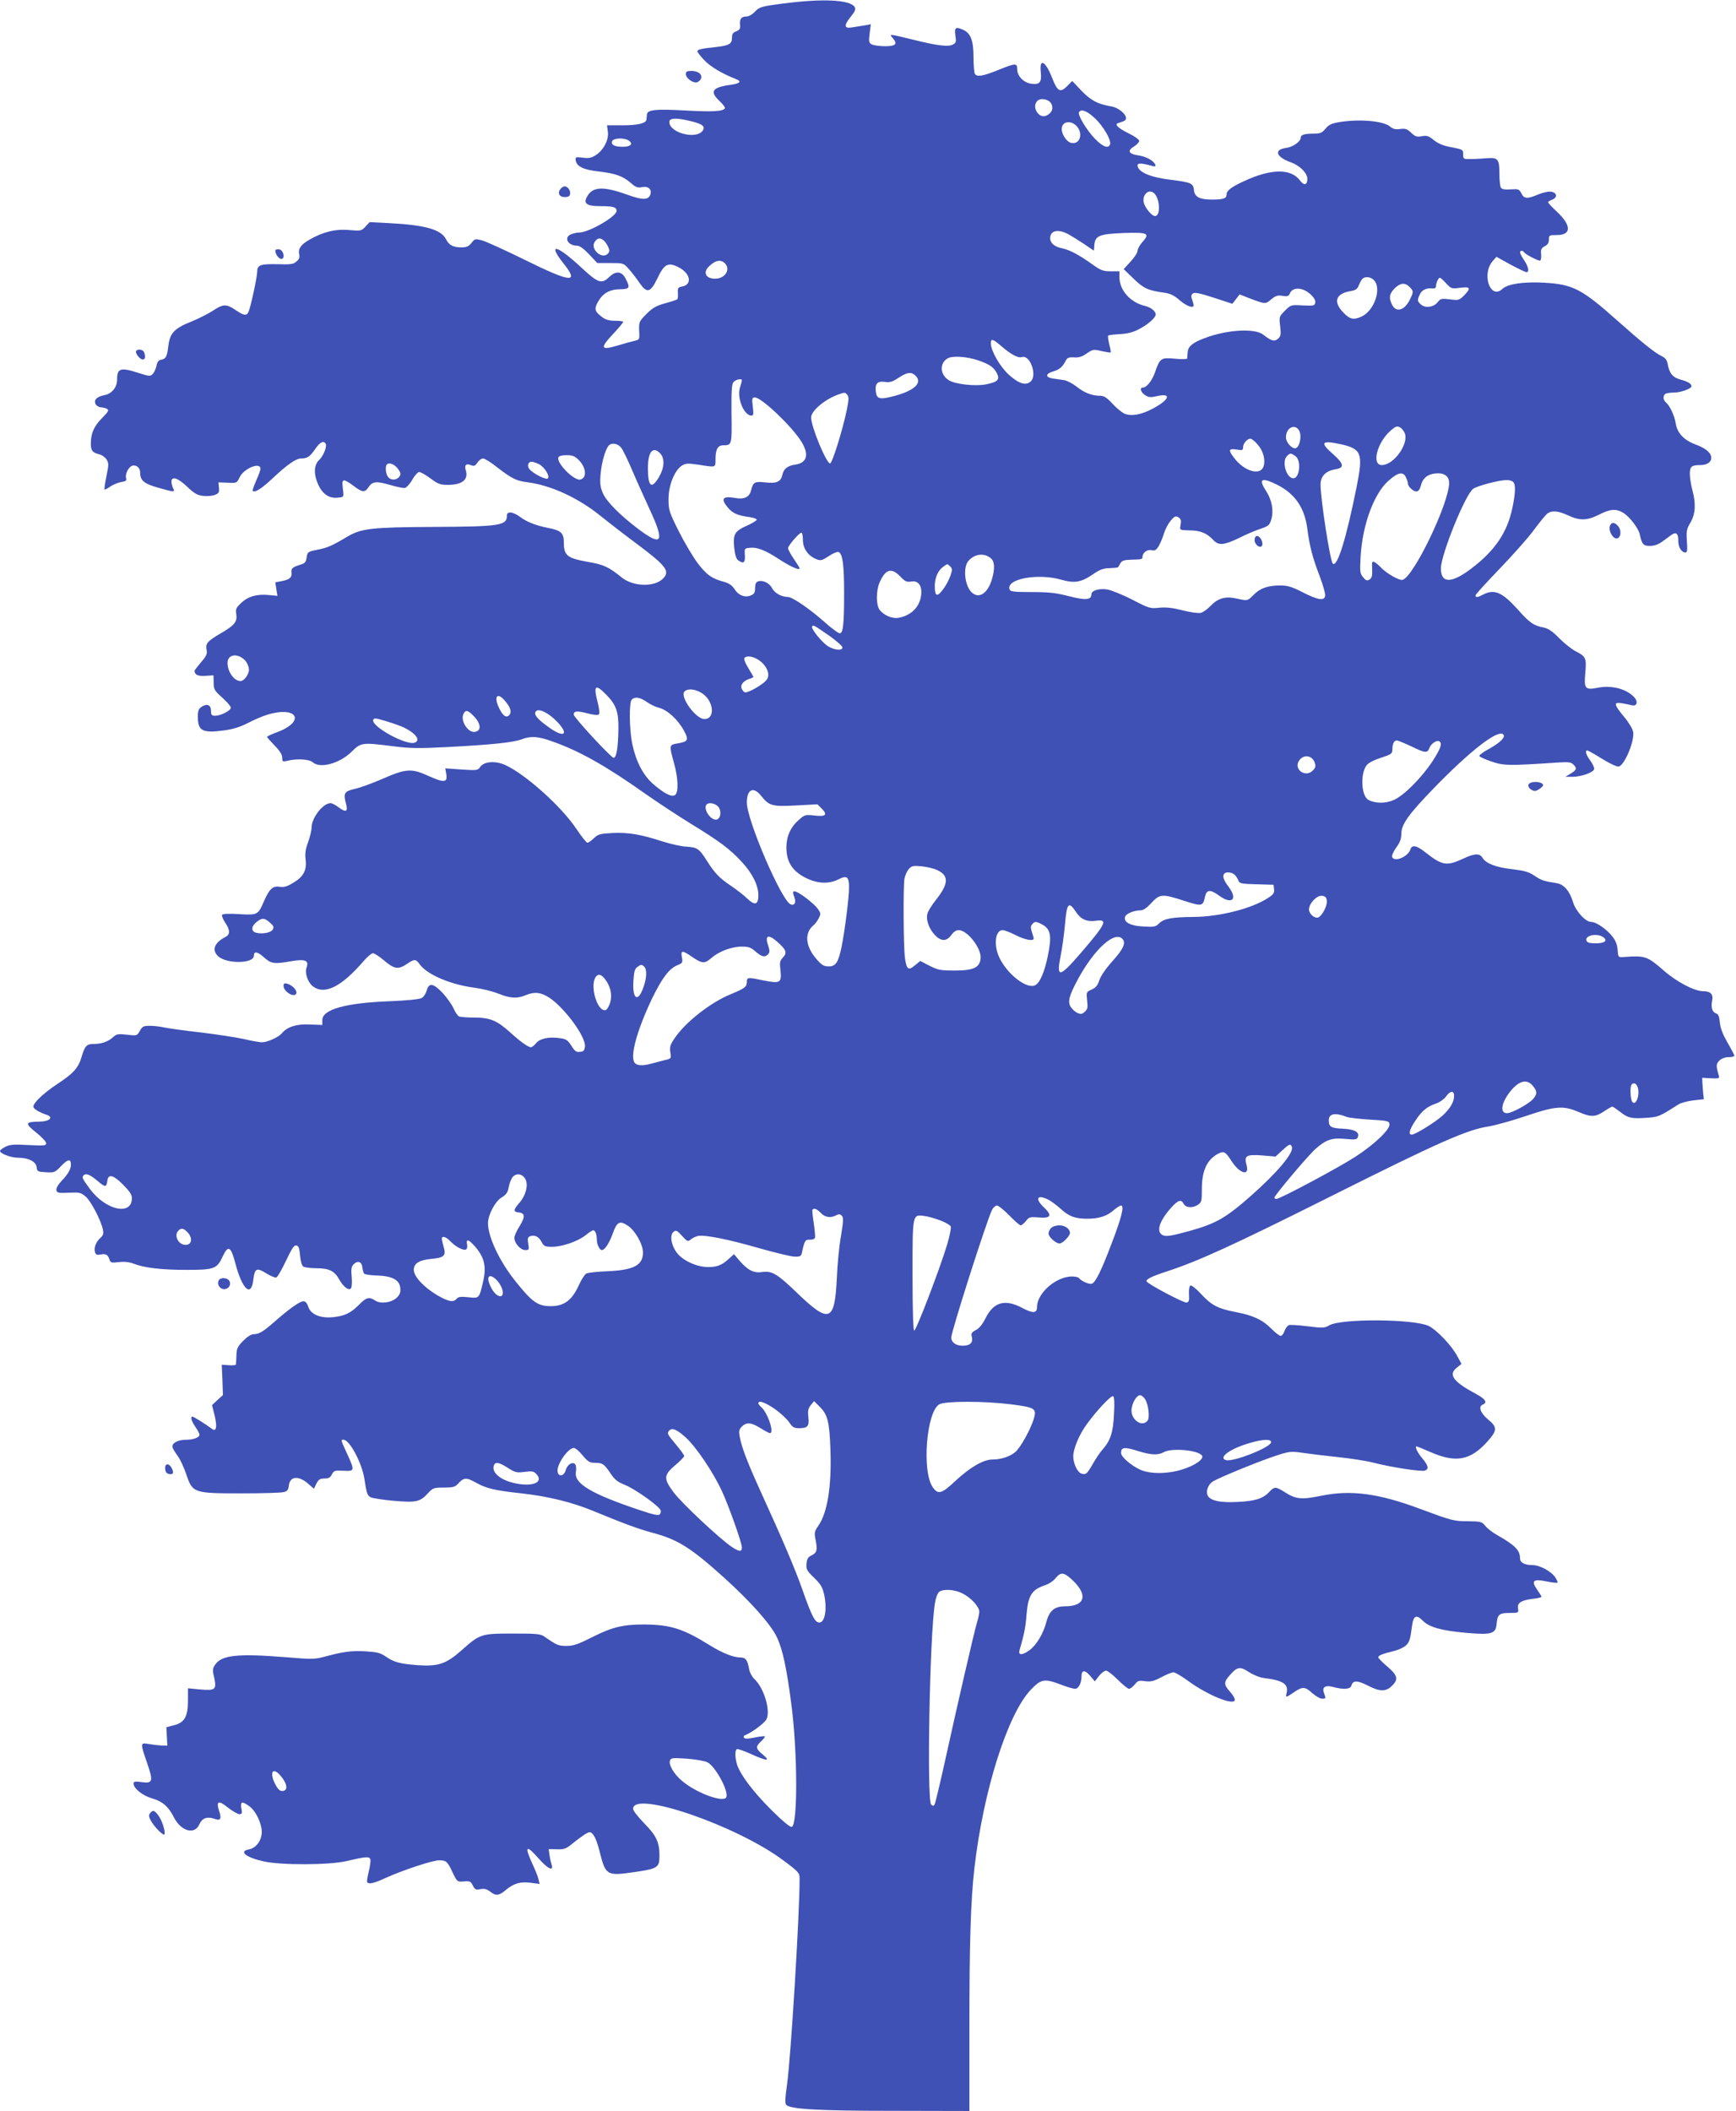 <?xml version="1.0" standalone="no"?>
<!DOCTYPE svg PUBLIC "-//W3C//DTD SVG 20010904//EN"
 "http://www.w3.org/TR/2001/REC-SVG-20010904/DTD/svg10.dtd">
<svg version="1.0" xmlns="http://www.w3.org/2000/svg"
 width="1053pt" height="1280pt" viewBox="0 0 1053 1280"
 preserveAspectRatio="xMidYMid meet">
<g transform="translate(0,1280) scale(0.1,-0.1)"
fill="#3f51b5" stroke="none">
<path d="M4752 12779 c-136 -18 -145 -21 -172 -49 -17 -18 -38 -30 -53 -30
-31 0 -42 -16 -38 -52 2 -22 -3 -30 -23 -38 -20 -7 -26 -16 -26 -39 0 -37 -17
-47 -95 -56 -88 -9 -115 -15 -115 -26 0 -5 18 -29 41 -53 36 -39 109 -83 192
-115 39 -15 26 -28 -36 -36 -108 -15 -124 -41 -61 -99 20 -19 34 -38 31 -43
-12 -19 -78 -22 -240 -13 -181 10 -231 5 -233 -25 -1 -11 -2 -25 -3 -31 -3
-22 -54 -34 -146 -34 l-93 0 5 -39 c7 -49 -27 -113 -75 -143 -26 -16 -43 -19
-78 -14 -42 5 -45 4 -42 -16 5 -37 47 -58 141 -68 102 -12 145 -28 194 -70 28
-25 40 -30 67 -25 38 8 61 -13 51 -44 -11 -35 -48 -35 -139 -2 -147 53 -211
50 -245 -11 -24 -42 -3 -58 79 -58 80 0 100 -6 100 -29 -1 -34 -166 -130 -227
-131 -12 0 -33 -4 -47 -10 -49 -18 -23 -70 35 -70 15 0 41 -19 72 -52 l50 -53
79 0 c78 0 80 0 111 -35 18 -20 47 -57 65 -84 46 -67 67 -62 110 27 41 86 63
98 125 68 74 -36 89 -105 26 -118 -26 -5 -29 -9 -27 -39 1 -18 0 -36 -4 -39
-3 -3 -36 -14 -73 -24 -55 -15 -77 -28 -114 -65 -44 -45 -46 -48 -44 -101 3
-52 2 -55 -25 -61 -15 -3 -62 -16 -105 -29 -104 -31 -110 -17 -28 70 34 36 61
69 61 73 0 4 -22 7 -49 7 -34 0 -58 6 -77 21 -46 34 -51 49 -29 90 29 54 70
79 135 80 60 1 64 8 34 66 -23 44 -59 47 -99 8 -46 -44 -67 -37 -167 56 -151
141 -212 155 -108 24 95 -119 43 -114 -236 24 -118 58 -234 111 -259 118 -42
11 -45 11 -65 -15 -17 -21 -30 -27 -61 -27 -51 0 -75 13 -94 50 -30 59 -129
86 -346 97 l-117 6 -25 -27 c-24 -26 -28 -27 -99 -21 -82 8 -162 -12 -242 -59
-52 -30 -69 -55 -61 -89 4 -16 0 -29 -16 -42 -18 -17 -34 -20 -117 -17 -104 2
-122 -5 -122 -47 0 -28 -37 -202 -51 -238 -11 -30 -27 -29 -80 7 -56 38 -76
37 -136 -3 -27 -18 -86 -48 -130 -66 -106 -42 -133 -71 -142 -150 -8 -65 -14
-77 -46 -83 -13 -2 -22 -14 -26 -37 -4 -18 -14 -40 -23 -49 -14 -15 -22 -14
-84 6 -112 36 -132 30 -132 -42 0 -45 -33 -84 -76 -92 -47 -9 -67 -29 -54 -55
6 -10 21 -19 33 -19 12 0 29 -5 37 -10 12 -7 7 -17 -30 -54 -49 -49 -68 -91
-69 -152 -1 -45 9 -59 52 -69 16 -4 35 -18 43 -31 14 -21 14 -31 0 -100 -9
-42 -14 -79 -12 -82 3 -2 19 6 35 18 17 11 47 24 66 27 28 4 34 9 30 23 -8 24
14 68 37 76 24 7 48 -12 48 -40 0 -49 22 -68 105 -92 101 -29 109 -30 95 -5
-5 11 -10 29 -10 40 0 36 38 24 95 -30 44 -42 63 -52 97 -56 24 -3 56 0 71 6
24 9 28 16 25 43 l-3 33 56 -2 c54 -3 56 -2 72 32 26 55 127 96 127 52 0 -8
-12 -40 -26 -71 -14 -32 -24 -60 -21 -63 13 -12 54 14 121 77 86 81 141 120
172 120 38 0 53 10 85 56 29 43 51 54 64 34 10 -17 -13 -75 -40 -100 -31 -29
-33 -86 -6 -146 26 -58 65 -86 115 -82 39 3 41 4 38 33 -7 61 -7 68 4 72 6 2
31 -12 57 -32 54 -41 69 -43 91 -11 23 37 49 40 130 16 40 -12 81 -20 91 -19
10 2 31 24 45 49 14 25 33 46 41 48 8 1 39 -16 69 -38 47 -35 60 -40 106 -40
88 0 127 32 109 89 -9 31 2 42 30 31 21 -8 27 -6 41 15 9 14 24 25 34 25 10 0
49 -24 86 -54 87 -67 116 -82 182 -90 142 -18 306 -93 442 -202 52 -42 154
-121 227 -175 175 -131 199 -163 154 -208 -52 -52 -180 -48 -248 6 -83 67
-111 80 -213 97 -120 22 -140 38 -140 117 0 57 -17 73 -96 88 -72 14 -130 37
-167 65 -44 33 -82 38 -82 11 0 -62 -39 -68 -445 -70 -375 -2 -439 -9 -523
-59 -94 -56 -120 -67 -180 -79 -60 -12 -62 -14 -67 -47 -4 -28 -11 -36 -35
-43 -51 -16 -60 -23 -57 -49 4 -30 -12 -43 -61 -52 l-37 -7 6 -41 7 -41 -53 5
c-71 7 -125 -8 -167 -48 -31 -29 -35 -38 -30 -68 7 -46 -10 -67 -92 -115 -84
-49 -95 -63 -88 -101 5 -24 0 -37 -33 -75 -22 -26 -40 -49 -40 -53 1 -24 21
-33 66 -30 l49 3 1 -44 c0 -41 5 -49 52 -91 29 -26 52 -53 52 -61 0 -18 -61
-49 -95 -49 -21 0 -25 5 -25 29 0 36 -24 47 -56 26 -19 -12 -24 -24 -24 -61 0
-86 28 -101 158 -83 54 7 97 20 146 45 38 20 92 43 120 51 181 54 231 -42 56
-107 -33 -12 -60 -25 -60 -28 0 -4 21 -27 46 -53 32 -32 46 -56 46 -74 0 -24
3 -25 32 -18 55 14 132 10 153 -9 44 -40 163 -8 236 64 57 56 62 57 252 33
100 -13 155 -14 325 -5 272 14 404 28 454 47 55 21 99 19 187 -13 167 -59 326
-149 573 -324 72 -50 193 -130 270 -177 170 -104 236 -153 306 -230 64 -69
100 -142 100 -201 0 -59 -21 -65 -68 -20 -20 20 -64 53 -97 76 -71 47 -100 78
-147 152 -46 73 -58 82 -122 86 -31 1 -97 16 -148 32 -133 43 -204 55 -301 51
-77 -4 -88 -7 -114 -31 -16 -16 -34 -28 -40 -28 -6 0 -36 38 -67 84 -90 136
-312 334 -433 388 -59 26 -127 21 -150 -12 -15 -22 -20 -22 -114 -16 l-98 7 6
-35 c8 -52 -12 -54 -108 -11 -103 47 -136 45 -280 -18 -59 -26 -133 -53 -165
-60 -66 -15 -73 -27 -55 -91 13 -48 -1 -54 -44 -22 -18 14 -41 26 -50 26 -46
0 -115 -89 -115 -148 0 -17 -10 -57 -21 -88 -16 -43 -20 -69 -15 -108 7 -65
-14 -104 -79 -141 -34 -21 -54 -26 -79 -22 -41 7 -63 -14 -95 -88 -36 -83 -38
-84 -150 -78 -59 4 -101 2 -104 -4 -3 -5 5 -26 18 -46 31 -45 32 -73 3 -88
-68 -35 -85 -80 -45 -117 51 -48 217 -46 217 3 0 29 22 25 60 -9 45 -40 61
-43 169 -24 81 14 106 4 91 -37 -13 -33 6 -90 37 -115 71 -55 173 -5 309 153
22 26 48 47 56 47 9 0 40 -20 69 -45 61 -52 85 -55 137 -20 47 32 54 31 80 -5
46 -61 188 -121 330 -139 45 -6 111 -22 145 -36 73 -29 113 -31 164 -10 55 23
94 19 147 -16 92 -62 220 -236 214 -294 -2 -24 -8 -31 -30 -33 -22 -3 -32 4
-52 37 -22 34 -32 41 -70 46 -65 10 -122 -2 -145 -31 -10 -13 -24 -24 -31 -24
-16 0 -64 34 -129 93 -75 68 -119 87 -213 87 -42 0 -83 3 -92 6 -9 3 -25 26
-35 50 -11 24 -41 66 -67 94 -56 59 -83 63 -96 13 -5 -18 -18 -38 -31 -45 -13
-7 -91 -15 -193 -19 -268 -10 -409 -50 -409 -114 l0 -30 -76 3 c-80 4 -137
-14 -170 -54 -19 -23 -87 -54 -121 -54 -14 0 -64 9 -110 20 -46 10 -164 28
-262 40 -99 11 -198 25 -220 30 -23 5 -61 10 -86 10 -40 0 -47 -4 -62 -31 -17
-30 -18 -30 -78 -23 -53 6 -64 4 -83 -14 -29 -27 -70 -42 -116 -42 -46 0 -56
-11 -76 -78 -20 -68 -49 -100 -149 -166 -87 -58 -150 -119 -143 -139 4 -13 36
-32 81 -47 42 -15 17 -40 -43 -41 -89 -1 -92 -10 -23 -65 34 -27 62 -57 62
-66 0 -15 -11 -16 -108 -11 -89 5 -113 3 -140 -11 -18 -9 -32 -20 -32 -25 0
-16 67 -41 109 -41 64 0 109 -23 113 -57 3 -26 6 -28 57 -31 51 -3 55 -1 92
38 40 42 59 45 59 9 0 -29 -17 -58 -57 -100 -21 -22 -33 -44 -31 -55 3 -17 12
-19 74 -16 65 3 74 1 103 -23 32 -27 94 -145 105 -201 5 -23 2 -35 -15 -50
-27 -24 -41 -61 -33 -86 5 -16 12 -19 33 -15 32 7 46 -1 55 -30 6 -20 12 -21
56 -16 34 4 63 1 92 -10 65 -25 168 -37 321 -37 165 0 183 6 217 80 33 71 50
64 76 -35 43 -166 99 -216 111 -101 8 66 21 71 78 35 26 -16 54 -28 61 -25 8
3 34 49 59 102 35 74 49 95 62 92 14 -2 19 -16 23 -61 3 -36 11 -62 20 -67 8
-5 43 -10 78 -10 78 0 111 -16 140 -69 27 -47 60 -70 72 -51 4 7 6 38 3 69 -4
46 -2 61 12 75 25 25 49 16 53 -19 2 -17 7 -34 11 -38 5 -5 40 -10 78 -11 92
-3 137 -27 141 -77 2 -26 -3 -40 -22 -58 -32 -30 -97 -39 -130 -17 -37 24 -54
20 -97 -24 -51 -51 -85 -68 -153 -76 -80 -10 -141 15 -156 62 -7 22 -18 34
-29 34 -22 0 -83 -43 -171 -120 -74 -65 -99 -80 -132 -80 -15 0 -39 -16 -63
-40 -34 -35 -40 -47 -41 -88 -1 -26 -2 -51 -3 -55 0 -5 -20 -7 -44 -5 l-42 3
4 -92 3 -92 -33 -30 -33 -31 16 -64 c16 -67 10 -99 -15 -81 -40 30 -112 75
-119 75 -15 0 -8 -25 17 -62 14 -20 25 -42 25 -47 0 -17 -36 -31 -82 -31 -52
0 -90 -23 -81 -48 3 -9 18 -33 32 -52 14 -19 37 -69 51 -110 38 -113 44 -115
335 -115 127 0 242 3 257 8 21 5 27 14 30 39 6 58 60 63 120 9 l32 -28 15 31
c13 25 22 31 49 31 25 0 36 6 45 25 12 23 18 25 70 22 69 -3 70 -1 22 104 -40
88 -39 84 -21 84 36 0 111 -140 126 -236 14 -91 18 -102 39 -113 9 -5 71 -15
137 -21 138 -12 162 -7 210 46 30 32 35 34 96 34 53 0 68 4 84 21 37 41 51 42
107 11 66 -37 114 -49 280 -67 162 -18 308 -54 436 -107 187 -77 273 -109 359
-132 154 -41 233 -91 436 -274 160 -145 282 -282 318 -359 35 -73 60 -189 88
-408 38 -286 39 -728 3 -742 -10 -4 -52 31 -125 103 -109 109 -185 209 -207
273 -13 41 -14 88 -2 95 5 3 43 -10 85 -29 97 -44 123 -46 73 -4 -44 36 -45
48 -12 79 14 13 25 27 25 31 0 3 -27 1 -60 -6 -43 -9 -62 -9 -67 -2 -4 6 -2
12 3 14 42 16 122 75 133 98 26 53 -15 190 -73 244 -14 13 -29 40 -32 60 -10
56 -22 71 -53 71 -43 0 -108 26 -186 74 -164 102 -240 125 -400 126 -125 0
-192 -16 -309 -75 -89 -45 -117 -55 -160 -55 -50 0 -60 5 -132 55 -25 18 -44
20 -194 20 -192 0 -199 -2 -313 -104 -91 -80 -139 -96 -261 -88 -109 8 -147
18 -197 53 -32 22 -53 27 -121 31 -84 5 -132 -1 -248 -32 -60 -16 -78 -17
-230 -4 -298 24 -397 14 -436 -46 -15 -23 -16 -33 -5 -77 16 -73 7 -80 -85
-72 l-74 7 0 -74 c0 -98 -21 -134 -85 -150 l-46 -12 3 -56 3 -56 -35 1 c-19 1
-54 5 -77 9 -53 9 -53 9 -12 -112 40 -114 36 -128 -31 -119 -42 6 -50 4 -50
-9 0 -29 55 -73 111 -89 65 -19 101 -50 134 -116 43 -84 126 -107 154 -42 17
38 47 49 91 34 37 -14 45 -2 30 44 -21 63 -6 71 51 25 29 -23 60 -41 71 -41
16 0 18 5 12 35 -7 42 4 45 48 13 43 -30 82 -119 75 -170 -6 -47 -37 -84 -78
-92 -63 -12 -17 -49 92 -73 106 -23 397 -22 499 2 120 28 139 29 146 12 3 -9
-1 -42 -9 -74 -8 -32 -13 -61 -10 -65 8 -15 41 -8 114 26 104 47 283 106 322
106 44 0 51 -7 82 -73 28 -58 28 -58 69 -55 36 3 42 0 54 -25 12 -24 18 -27
45 -22 24 5 39 1 59 -14 35 -28 54 -26 92 6 51 43 91 55 153 47 l56 -7 -7 29
c-4 16 -20 58 -37 93 -50 109 -38 119 39 31 55 -62 90 -79 78 -37 -4 12 -10
38 -13 59 l-5 36 49 -1 c41 -2 56 3 87 28 66 53 99 75 112 75 22 0 42 -40 62
-121 36 -141 42 -145 212 -120 139 20 150 27 150 99 0 81 -19 122 -92 196 -37
38 -68 77 -68 88 0 115 629 -101 912 -313 95 -71 98 -75 98 -113 0 -216 -53
-1080 -76 -1244 -12 -83 -13 -117 -5 -125 26 -26 191 -36 649 -36 l462 -1 0
518 c0 503 8 757 30 952 54 471 202 940 345 1087 61 63 81 66 181 28 36 -14
75 -25 85 -25 21 0 39 35 39 75 0 40 21 41 52 4 l29 -34 25 33 c14 17 33 32
43 32 9 0 41 -25 71 -55 30 -30 61 -55 68 -55 8 0 23 12 35 26 18 23 25 26 63
20 35 -4 52 0 98 24 31 17 64 30 74 30 9 0 49 -23 87 -51 119 -88 285 -155
285 -115 0 8 -13 31 -30 49 -38 43 -38 58 1 101 43 50 62 53 115 17 27 -17 65
-33 93 -36 114 -14 148 -37 135 -91 -7 -29 -5 -29 46 6 50 34 66 34 108 -5 22
-19 49 -35 61 -35 24 0 24 0 12 34 -14 36 7 50 56 37 62 -17 104 -14 110 8 9
33 35 33 97 2 74 -39 111 -40 148 -4 42 40 36 64 -27 118 -30 25 -55 51 -55
56 0 11 27 22 95 38 28 7 60 22 72 33 22 21 27 35 38 121 8 61 27 69 65 30 39
-40 116 -61 267 -74 151 -13 176 -6 181 56 5 56 16 65 79 65 53 0 55 1 51 25
-7 35 17 51 85 60 31 3 57 9 57 13 0 3 -12 23 -27 44 -37 54 -23 66 58 49 34
-7 63 -10 66 -7 2 2 -3 16 -13 31 -24 37 -94 75 -138 75 -47 0 -76 15 -76 40
0 50 -29 80 -142 144 -25 14 -56 38 -68 53 -21 26 -27 28 -103 29 -89 0 -99 3
-296 76 -249 93 -418 115 -594 79 -122 -25 -156 -22 -222 20 -56 36 -65 36
-96 3 -38 -41 -86 -56 -194 -61 -106 -6 -169 9 -181 42 -10 25 5 64 31 81 35
23 275 121 380 156 86 28 94 29 165 19 41 -6 138 -18 215 -26 77 -8 174 -23
216 -34 103 -27 292 -56 312 -48 26 10 21 31 -18 77 -29 35 -45 70 -32 70 2 0
41 -16 87 -36 150 -65 238 -49 338 61 65 71 66 91 7 139 -46 39 -60 78 -30 90
28 11 15 33 -37 61 -144 77 -175 119 -122 162 l29 23 -24 44 c-34 66 -125 161
-175 186 -90 43 -529 46 -603 4 -28 -17 -40 -17 -130 -6 -55 7 -107 10 -116 7
-8 -4 -20 -20 -26 -36 -5 -16 -16 -29 -23 -29 -8 0 -33 20 -57 44 -52 53 -112
81 -214 100 -109 21 -146 40 -209 107 -33 36 -61 58 -68 54 -6 -4 -10 -26 -8
-53 2 -38 0 -47 -15 -50 -17 -3 -231 110 -242 128 -7 12 33 32 120 60 192 62
408 161 1005 460 649 325 821 401 950 420 41 7 143 35 225 63 180 61 228 65
324 23 73 -31 99 -30 156 9 21 14 41 25 45 25 4 0 24 -14 45 -30 49 -39 70
-44 160 -38 74 5 80 7 195 81 16 10 57 21 92 25 l63 7 -4 35 c-2 19 -4 49 -5
65 l-1 30 53 -3 c47 -2 53 -1 48 15 -18 61 -17 72 3 92 13 13 34 21 56 21 19
0 35 4 35 9 0 4 -19 41 -42 80 -28 49 -43 87 -46 121 -3 36 -9 51 -23 55 -23
8 -32 37 -24 76 9 40 -9 59 -55 59 -52 0 -161 57 -238 125 -101 88 -113 92
-247 82 -29 -2 -30 0 -33 43 -2 29 -12 57 -29 78 -34 46 -101 92 -131 92 -35
0 -94 65 -111 121 -20 67 -55 107 -99 114 -81 13 -92 17 -134 45 -36 24 -62
31 -137 40 -98 11 -157 34 -179 69 -16 28 -48 27 -114 -4 -103 -48 -129 -44
-231 36 -54 43 -82 49 -92 19 -14 -45 -98 -80 -111 -46 -3 8 8 33 25 57 23 31
31 53 31 83 0 58 43 118 203 283 214 220 380 349 414 321 19 -15 -15 -50 -89
-91 -32 -17 -57 -36 -55 -41 2 -5 34 -20 73 -33 73 -26 109 -26 395 -7 72 5
88 3 102 -11 24 -23 21 -33 -15 -55 l-33 -20 41 0 c58 0 134 28 134 49 0 9
-11 32 -25 51 -25 34 -32 60 -17 60 4 0 45 -23 90 -51 45 -28 90 -49 100 -47
36 7 98 156 88 211 -3 18 -28 59 -56 92 -61 74 -64 90 -12 81 20 -3 47 -9 59
-12 31 -9 41 20 17 47 -47 52 -137 76 -223 59 -77 -15 -84 -6 -75 92 8 89 3
98 -60 130 -23 12 -67 47 -98 78 -41 42 -66 59 -94 65 -60 11 -86 28 -158 110
-95 105 -142 125 -210 90 -33 -18 -46 -19 -46 -5 0 6 64 76 143 158 78 81 171
185 206 232 35 47 72 93 83 103 28 24 67 21 130 -8 70 -33 115 -32 188 5 69
35 103 37 147 10 38 -23 91 -93 99 -129 13 -61 22 -71 62 -71 26 0 51 9 73 25
19 13 44 32 56 41 30 21 43 11 43 -36 0 -39 20 -70 44 -70 10 0 12 17 8 69 -4
61 -2 73 22 113 30 52 34 113 11 198 -8 30 -15 74 -15 96 0 45 10 54 61 54 43
0 69 17 69 44 0 30 -33 58 -95 81 -69 25 -111 69 -120 125 -8 50 -36 110 -59
129 -21 17 -20 47 0 55 9 3 31 6 50 6 39 0 104 24 104 38 0 16 -23 29 -68 41
-46 13 -66 37 -76 92 -5 27 -14 39 -39 51 -40 19 -118 82 -270 217 -212 189
-267 217 -440 227 -124 7 -221 -7 -253 -37 -74 -69 -129 87 -60 168 l23 26 85
-47 c47 -25 90 -46 97 -46 19 0 12 33 -14 72 -14 20 -25 42 -25 47 0 14 17 14
25 1 8 -12 80 -50 95 -50 6 0 10 15 8 37 -3 31 1 39 22 50 18 9 25 21 25 40 0
27 2 28 49 28 88 0 89 58 0 141 -30 28 -54 54 -54 58 0 3 12 11 26 16 34 13
28 44 -10 48 -15 2 -50 -6 -76 -17 -65 -28 -86 -27 -102 7 -13 25 -17 27 -65
24 -34 -3 -54 1 -59 10 -5 7 -9 45 -9 85 0 87 -9 99 -73 94 -26 -2 -69 -5 -97
-5 -49 -1 -50 0 -50 28 0 29 -2 30 -69 43 -50 9 -80 21 -108 43 -32 26 -43 30
-74 24 -30 -5 -40 -2 -64 21 -24 23 -35 27 -67 23 -28 -4 -43 0 -59 13 -39 36
-185 49 -309 29 -48 -8 -65 -16 -85 -40 -21 -26 -32 -30 -72 -30 -54 0 -78 -7
-78 -24 0 -24 -48 -58 -90 -63 -75 -10 -60 -55 30 -87 55 -20 100 -65 100
-101 0 -36 -20 -42 -43 -11 -55 76 -177 75 -345 -4 -77 -36 -102 -56 -102 -80
0 -23 -20 -30 -88 -30 -76 0 -106 16 -110 58 -4 41 -18 47 -141 62 -125 15
-201 48 -201 88 0 15 28 13 89 -4 17 -5 22 -3 19 6 -8 25 -54 51 -104 58 -59
9 -68 29 -24 55 16 10 30 25 30 33 0 8 -29 29 -65 46 -63 31 -87 55 -62 62 40
12 47 17 47 31 0 25 -49 64 -89 70 -81 13 -126 37 -182 96 l-55 58 -32 -32
c-41 -41 -58 -31 -89 48 -40 104 -79 127 -70 41 7 -67 -6 -81 -61 -73 -45 8
-82 47 -82 88 0 38 -10 37 -117 -6 -92 -37 -127 -43 -140 -22 -4 6 -8 53 -8
102 0 99 -17 144 -62 164 -46 21 -55 15 -48 -33 6 -39 4 -46 -15 -56 -29 -15
-95 -7 -247 31 -139 34 -141 34 -120 11 34 -38 22 -52 -44 -52 -33 0 -69 5
-81 11 -18 10 -19 17 -13 66 l7 56 -39 -7 c-21 -3 -55 -9 -75 -12 -49 -8 -51
11 -6 67 25 31 30 44 22 57 -28 44 -195 52 -432 21z m1625 -608 c14 -29 4 -55
-28 -71 -46 -25 -94 51 -57 88 21 21 71 10 85 -17z m263 -87 c52 -48 103 -136
93 -160 -10 -27 -44 -14 -91 34 -51 53 -107 146 -97 162 13 21 48 8 95 -36z
m-2444 -20 c68 -17 85 -33 64 -59 -43 -52 -200 -9 -200 55 0 26 44 27 136 4z
m2334 -28 c43 -46 20 -116 -34 -102 -26 6 -56 51 -56 84 0 45 53 56 90 18z
m-2715 -89 c27 -20 10 -37 -38 -37 -50 0 -72 12 -64 34 8 20 75 22 102 3z
m3181 -315 c39 -26 47 -142 10 -142 -18 0 -53 40 -66 74 -17 46 21 92 56 68z
m-518 -251 c20 -11 64 -38 97 -60 l60 -41 3 35 c5 56 31 66 174 72 150 5 164
-1 120 -52 -18 -19 -32 -45 -32 -56 0 -11 -19 -40 -42 -65 l-42 -46 60 -58
c62 -60 87 -71 187 -85 35 -5 59 -16 93 -46 42 -36 84 -51 84 -30 0 5 -4 21
-9 35 -7 18 -6 28 4 36 11 9 40 3 127 -25 l113 -37 22 28 22 29 48 -19 c109
-42 109 -41 144 -11 27 22 39 26 69 21 30 -5 37 -2 45 17 17 37 75 35 120 -4
24 -21 35 -39 33 -53 -3 -20 -8 -21 -76 -18 -71 4 -72 4 -108 -32 -35 -35 -36
-37 -29 -94 6 -50 4 -60 -13 -76 -22 -19 -40 -14 -90 25 -51 40 -221 30 -354
-21 -74 -27 -102 -51 -104 -86 -1 -16 -3 -33 -3 -38 -1 -4 -34 -5 -75 -1 -85
8 -90 4 -121 -85 -17 -48 -50 -90 -72 -90 -22 0 -14 -29 13 -46 21 -14 33 -15
72 -6 91 21 76 -22 -26 -76 -68 -36 -127 -47 -167 -32 -17 6 -51 34 -76 61
-34 37 -52 49 -75 49 -49 0 -97 18 -143 55 -24 19 -58 37 -77 40 -19 3 -50 7
-69 10 -46 8 -44 29 4 43 39 12 56 27 76 66 9 17 19 21 50 19 29 -2 49 4 77
24 37 25 41 26 90 14 28 -6 53 -10 55 -8 2 3 -2 25 -9 50 -6 26 -9 49 -6 52 3
3 34 7 69 9 45 2 79 10 114 28 58 30 105 71 105 91 0 20 -30 44 -65 52 -89 21
-155 95 -155 176 l0 34 -53 0 c-46 0 -60 5 -117 46 -77 55 -132 84 -180 94
-44 9 -70 32 -70 60 0 47 46 58 108 26z m-2792 -72 c12 -24 13 -34 3 -45 -16
-20 -46 -17 -69 6 -24 24 -26 53 -4 74 20 21 48 7 70 -35z m706 -101 c44 -36
10 -98 -55 -98 -57 0 -76 40 -34 77 36 34 65 40 89 21z m3943 -108 c47 -52 0
-185 -77 -220 -48 -21 -69 -17 -108 23 -66 67 -49 117 43 132 29 5 40 12 48
33 6 14 15 32 21 39 16 19 52 16 73 -7z m522 -45 c63 8 67 -2 23 -47 -29 -29
-34 -30 -86 -23 -51 6 -56 5 -75 -19 -24 -30 -78 -36 -103 -10 -19 18 -20 25
-4 58 12 28 40 41 76 37 15 -2 22 3 22 14 0 9 5 26 11 37 11 20 12 20 47 -16
34 -37 36 -38 89 -31z m-307 5 c25 -25 25 -31 0 -80 -33 -65 -85 -77 -108 -24
-19 40 -14 63 17 95 34 34 63 37 91 9z m-2475 -360 c58 -50 101 -73 124 -65
49 15 94 -111 53 -148 -30 -27 -72 -14 -133 41 -53 48 -109 145 -109 190 0 31
12 28 65 -18z m-139 -86 c64 -22 92 -41 110 -76 20 -39 7 -54 -62 -68 -67 -14
-192 0 -230 25 -54 35 -56 105 -4 133 30 16 117 10 186 -14z m-384 -91 c46
-42 -2 -90 -123 -123 -94 -25 -112 -21 -117 29 -5 46 12 62 57 55 29 -4 45 1
81 25 52 34 76 38 102 14z m-1052 -29 c0 -4 -5 -24 -12 -45 -19 -64 25 -169
70 -169 12 0 14 10 8 55 -6 50 -4 55 13 55 40 0 221 -172 280 -265 50 -79 38
-131 -34 -142 -49 -7 -72 -26 -80 -64 -9 -41 -36 -52 -104 -44 -63 7 -73 1
-85 -47 -10 -43 -42 -58 -100 -47 -73 13 -86 -6 -41 -59 28 -34 60 -48 128
-57 26 -3 47 -11 47 -16 0 -5 -24 -20 -52 -33 -82 -36 -92 -53 -85 -133 5 -47
12 -72 24 -80 32 -24 44 -16 41 30 -3 40 -2 42 27 45 46 6 95 -13 179 -68 71
-46 126 -71 126 -56 0 4 -16 29 -35 57 -19 28 -35 57 -35 65 0 16 68 94 81 94
5 0 9 -20 9 -44 0 -51 31 -96 80 -116 27 -11 34 -10 77 18 25 17 52 28 59 25
25 -9 34 -77 34 -248 0 -194 -6 -245 -27 -245 -8 0 -52 32 -96 72 -90 79 -191
148 -217 148 -38 0 -81 23 -96 52 -16 32 -56 52 -85 43 -14 -5 -19 -16 -19
-41 0 -28 -5 -36 -27 -45 -36 -14 -74 1 -98 39 -14 22 -33 35 -60 43 -77 20
-109 43 -163 114 -29 39 -81 126 -115 194 -59 118 -62 129 -62 195 0 83 36
173 80 202 24 15 35 16 103 6 107 -17 102 -18 102 34 0 60 14 84 48 84 51 0
52 3 49 191 -1 137 1 179 12 192 13 16 51 24 51 11z m640 -89 c9 -11 9 -30 -3
-87 -25 -123 -89 -328 -102 -328 -23 0 -115 223 -115 278 0 41 82 110 165 140
40 14 41 14 55 -3z m3381 -232 c25 -65 -67 -193 -139 -193 -64 0 -30 136 53
209 30 26 39 29 56 20 11 -5 24 -22 30 -36z m-639 12 c15 -33 0 -99 -24 -103
-22 -4 -58 36 -58 66 0 61 59 87 82 37z m-254 -80 c35 -39 49 -95 36 -134 -20
-57 -117 -29 -178 52 -37 48 -34 59 14 51 36 -6 40 -4 40 14 0 23 25 52 45 52
7 0 27 -16 43 -35z m511 0 c120 -28 130 -57 90 -256 -63 -315 -118 -493 -145
-466 -16 16 -74 390 -74 479 0 50 31 82 88 92 59 9 55 33 -14 94 -81 71 -68
84 55 57z m-4371 -20 c11 -14 40 -74 65 -133 25 -59 73 -165 106 -237 94 -201
79 -232 -63 -126 -113 85 -196 168 -219 220 -16 37 -19 58 -14 116 6 71 28
147 48 172 18 21 56 15 77 -12z m238 -36 c27 -30 24 -86 -9 -142 -45 -76 -67
-59 -67 55 0 100 31 136 76 87z m3852 -15 c36 -25 26 -134 -13 -134 -42 0 -72
101 -39 134 19 20 24 20 52 0z m-4348 -23 c47 -46 51 -111 9 -119 -38 -7 -145
101 -132 134 3 9 20 14 50 14 36 0 50 -6 73 -29z m-240 -26 c33 -17 67 -72 53
-86 -10 -10 -77 23 -107 51 -21 20 -16 50 9 50 9 0 29 -7 45 -15z m-856 -28
c16 -21 18 -32 10 -45 -15 -23 -48 -27 -68 -7 -16 17 -22 66 -9 79 14 14 46 1
67 -27z m6114 -52 c7 -14 12 -31 12 -37 0 -18 32 -48 51 -48 13 0 21 12 29 40
12 46 48 70 104 70 41 0 66 -22 66 -58 0 -121 -213 -566 -282 -588 -20 -6
-100 40 -134 77 -10 11 -27 25 -36 30 -16 8 -17 4 -15 -42 2 -40 -2 -54 -16
-63 -15 -9 -22 -7 -39 14 -19 23 -20 34 -15 125 11 192 80 380 168 459 58 52
90 59 107 21z m-780 -45 c108 -55 166 -140 182 -268 13 -102 32 -176 76 -289
19 -51 34 -103 32 -115 -4 -33 -44 -27 -139 22 -63 32 -90 40 -132 40 -75 0
-123 -16 -162 -56 -39 -39 -36 -38 -106 -23 -67 15 -113 1 -157 -46 -19 -19
-45 -38 -58 -41 -14 -4 -63 3 -110 15 -63 16 -101 20 -143 16 -54 -6 -61 -4
-163 49 -59 30 -128 58 -153 62 -51 7 -95 -7 -95 -30 0 -34 -36 -37 -136 -11
-79 20 -120 25 -225 25 -107 0 -131 3 -135 15 -25 64 168 101 313 60 80 -23
121 -16 190 31 43 30 64 38 103 39 27 1 51 3 52 6 2 2 8 13 14 24 9 15 23 20
60 21 70 2 74 2 74 18 0 25 30 46 55 40 20 -5 28 0 44 26 10 18 24 51 31 75 7
24 25 58 40 77 24 28 31 31 47 22 18 -12 19 -19 12 -59 -4 -18 2 -20 56 -21
65 0 106 -17 144 -58 33 -35 63 -33 157 12 43 22 103 47 131 56 47 16 54 22
64 56 16 53 4 119 -32 174 -48 73 -27 84 69 36z m1430 18 c16 -16 15 -64 -4
-156 -31 -150 -106 -262 -253 -372 -118 -89 -181 -88 -181 3 0 84 150 454 197
484 28 18 153 51 199 52 16 1 35 -4 42 -11z m-3166 -465 c22 -20 23 -63 4
-128 -27 -87 -82 -120 -126 -73 -40 44 -49 151 -15 188 38 43 98 49 137 13z
m-248 -48 c13 -14 13 -20 1 -56 -8 -22 -25 -55 -37 -72 -42 -60 -58 -58 -58 9
0 51 20 96 52 118 27 19 23 19 42 1z m-303 -61 c29 -30 39 -35 67 -30 43 7 67
-27 59 -85 -9 -70 -60 -121 -136 -135 -39 -8 -95 17 -118 52 -19 30 -19 111 1
159 36 84 72 96 127 39z m-428 -361 c42 -30 77 -61 77 -69 0 -21 -47 -17 -87
7 -38 24 -105 107 -97 120 7 11 9 10 107 -58z m-3545 -149 c12 -14 22 -38 22
-55 0 -28 -30 -69 -51 -69 -38 0 -79 56 -79 110 0 54 63 62 108 14z m3102 11
c39 -20 70 -62 70 -96 0 -22 -9 -36 -40 -58 -21 -15 -53 -34 -71 -41 -28 -12
-33 -12 -45 5 -18 24 -2 53 37 67 16 5 29 11 29 13 0 2 -14 26 -31 54 -17 27
-28 54 -24 60 9 15 41 14 75 -4z m-913 -217 c61 -62 76 -105 74 -213 -2 -110
-12 -170 -29 -170 -15 0 -242 245 -242 262 0 22 19 24 81 8 38 -10 65 -13 71
-7 6 6 3 33 -6 70 -28 107 -16 118 51 50z m572 14 c79 -42 95 -162 23 -162
-51 0 -148 133 -121 166 16 19 58 18 98 -4z m-1186 -52 c33 -38 42 -67 27 -85
-17 -20 -38 -8 -60 36 -38 74 -15 107 33 49z m858 -5 c19 -14 53 -31 77 -37
51 -13 116 -73 152 -141 29 -54 24 -64 -41 -75 -51 -9 -51 -9 -20 -122 25 -89
27 -172 7 -190 -20 -16 -66 7 -134 66 -61 53 -104 136 -127 243 -18 88 -20
252 -3 269 19 19 51 14 89 -13z m-543 -120 c79 -82 42 -103 -56 -30 -68 49
-87 76 -70 93 18 18 77 -12 126 -63z m-501 29 c42 -45 43 -87 2 -92 -43 -5
-89 72 -67 111 13 25 27 21 65 -19z m-442 -59 c82 -35 121 -83 81 -98 -50 -20
-267 99 -252 138 4 12 15 11 68 -5 35 -10 81 -26 103 -35z m6124 -120 c86 -42
99 -43 111 -11 10 27 45 50 60 41 20 -12 9 -44 -41 -121 -66 -100 -173 -208
-235 -235 -49 -22 -112 -22 -154 1 -43 23 -50 158 -11 209 11 15 44 32 87 46
64 21 69 24 70 52 0 34 10 53 27 53 7 0 45 -16 86 -35z m-585 -98 c8 -21 6
-31 -9 -47 -46 -51 -125 8 -82 62 27 35 76 27 91 -15z m-3357 -203 c48 -60 66
-66 212 -58 l129 7 27 -27 c37 -37 24 -49 -45 -41 -55 6 -59 5 -95 -27 -49
-42 -75 -99 -75 -166 0 -93 40 -151 134 -193 64 -28 129 -28 182 -1 51 26 64
16 64 -49 0 -60 -25 -259 -45 -359 -20 -96 -35 -120 -79 -120 -28 0 -42 8 -73
44 -68 77 -75 159 -19 205 10 8 24 27 32 43 14 26 13 31 -6 58 -21 29 -101 92
-132 103 -20 7 -22 -1 -9 -36 11 -29 0 -50 -23 -41 -55 21 -266 511 -266 618
0 81 41 99 87 40z m-265 -61 c28 -25 21 -83 -10 -83 -37 0 -79 70 -55 93 12
12 46 7 65 -10z m1333 -389 c72 -34 70 -82 -9 -182 -25 -31 -48 -69 -51 -84
-9 -36 9 -87 44 -126 38 -41 72 -42 101 -2 13 19 30 30 45 30 53 0 139 -111
133 -171 -5 -56 -43 -74 -156 -74 -87 0 -103 3 -154 29 l-56 29 -33 -27 c-39
-33 -50 -25 -60 46 -9 64 -11 429 -3 480 4 20 16 47 27 59 17 19 28 21 77 16
32 -3 74 -13 95 -23z m1807 -31 c8 -10 18 -26 21 -35 5 -15 22 -18 109 -20
l103 -3 3 -27 c3 -22 -4 -32 -35 -52 -98 -65 -295 -115 -453 -116 -131 -1
-180 -10 -209 -39 -21 -21 -31 -23 -97 -19 -79 4 -121 27 -109 60 7 19 55 38
93 38 17 0 39 15 66 45 51 55 66 56 198 13 108 -35 115 -34 127 24 9 44 32 46
83 9 81 -60 119 -25 58 55 -29 38 -37 64 -23 77 12 13 50 7 65 -10z m556 -156
c4 -29 -29 -91 -52 -100 -21 -8 -56 21 -56 48 0 37 47 87 79 83 20 -2 27 -9
29 -31z m-1522 -66 c30 -46 66 -62 123 -54 73 10 60 -18 -97 -200 -127 -147
-146 -149 -118 -10 9 44 20 125 25 180 12 139 22 151 67 84z m-4889 -65 c23
-20 26 -28 17 -43 -12 -19 -61 -28 -100 -19 -32 8 -31 39 2 65 34 27 47 26 81
-3z m4683 -11 c54 -28 61 -70 35 -195 -22 -105 -52 -169 -83 -177 -56 -14
-166 76 -211 172 -35 75 -24 165 20 165 11 0 46 -13 79 -30 57 -29 110 -39
110 -21 0 4 -5 22 -11 40 -8 24 -8 35 1 46 16 19 24 19 60 0z m3405 -78 c28
-21 9 -37 -46 -37 -36 0 -51 4 -56 16 -12 32 65 48 102 21z m-5010 -28 c54
-48 61 -66 34 -95 -19 -20 -21 -30 -15 -77 8 -76 -1 -82 -98 -63 -100 21 -106
21 -106 -8 0 -30 -12 -39 -96 -74 -124 -50 -278 -171 -343 -269 -26 -38 -30
-52 -25 -84 6 -38 6 -38 -37 -48 -24 -6 -60 -16 -80 -21 -52 -14 -85 -12 -99
5 -31 37 14 199 105 390 61 125 103 181 153 202 32 13 34 16 28 49 -8 42 2 43
57 5 66 -45 80 -46 121 -11 46 41 123 70 186 70 41 0 55 -5 83 -30 38 -33 58
-37 77 -15 9 11 9 22 1 46 -24 68 -3 78 54 28z m2095 16 c20 -25 3 -61 -65
-136 -38 -43 -69 -88 -77 -113 -10 -31 -21 -45 -46 -56 -33 -15 -33 -16 -28
-66 5 -43 3 -54 -14 -69 -16 -15 -25 -16 -45 -7 -13 6 -31 22 -40 36 -20 31
-11 67 42 166 101 187 227 300 273 245z m-2902 -167 c17 -17 15 -66 -4 -121
-33 -98 -69 -79 -62 34 3 55 8 74 23 85 23 17 28 17 43 2z m-239 -74 c34 -43
46 -97 32 -143 -6 -21 -18 -42 -26 -45 -47 -18 -97 133 -65 195 15 26 35 24
59 -7z m5630 -650 c26 -33 26 -45 2 -76 -23 -29 -130 -88 -160 -88 -48 0 -33
72 30 144 50 56 94 63 128 20z m639 -29 c3 -48 -21 -90 -38 -65 -11 17 -14 93
-3 104 18 18 38 -1 41 -39z m-1118 -30 c0 -36 -22 -74 -67 -117 -40 -38 -168
-118 -190 -118 -22 0 -14 30 23 86 40 60 71 85 126 103 21 7 47 26 59 42 25
36 49 38 49 4z m-650 -128 c14 -5 77 -12 140 -16 106 -6 115 -8 118 -27 5 -32
-91 -123 -208 -199 -102 -66 -456 -255 -478 -255 -7 0 -12 4 -12 8 0 13 203
254 249 295 64 57 100 69 182 61 59 -6 70 -4 75 11 12 30 -20 48 -92 51 -70 3
-84 11 -84 51 0 41 39 48 110 20z m-334 -181 c14 -35 -90 -158 -255 -303 -147
-129 -208 -163 -362 -206 -108 -30 -142 -36 -163 -28 -45 18 -28 82 46 166 44
49 62 55 78 25 13 -24 56 -27 88 -4 20 13 22 24 22 95 0 111 32 179 100 214
34 17 44 11 79 -44 51 -79 112 -95 92 -25 -16 56 -1 65 93 58 l83 -7 39 36
c43 40 52 44 60 23z m-7244 -207 c49 -41 53 -40 60 6 6 38 38 29 94 -28 40
-40 54 -61 54 -82 0 -109 -159 -74 -255 56 -46 63 -50 71 -38 82 14 15 39 5
85 -34z m2596 9 c17 -37 1 -97 -38 -142 -37 -42 -38 -54 -3 -58 39 -4 39 -27
4 -84 -17 -26 -31 -58 -31 -70 0 -32 37 -74 66 -74 23 0 24 3 18 39 -5 31 -3
39 11 45 28 10 54 -3 70 -35 14 -26 21 -29 64 -29 62 0 156 33 203 70 20 17
41 30 46 30 13 0 22 -25 22 -56 0 -30 17 -64 30 -64 18 0 44 39 65 96 27 76
43 85 93 52 45 -30 92 -113 92 -163 0 -76 -55 -106 -210 -113 -63 -2 -123 -9
-133 -14 -10 -5 -31 -37 -46 -71 -42 -92 -89 -127 -171 -127 -77 0 -112 24
-211 148 -99 123 -169 271 -169 355 0 51 44 134 84 157 26 16 36 30 41 58 3
20 13 47 21 60 21 32 64 27 82 -10z m3174 -124 c16 -9 50 -34 73 -55 49 -45
87 -59 160 -59 70 0 120 16 159 51 19 16 39 29 46 29 21 0 3 -73 -57 -229 -61
-162 -98 -237 -120 -245 -15 -6 -67 17 -78 34 -3 5 -23 10 -43 10 -97 -1 -212
-101 -212 -186 0 -38 -25 -39 -89 -5 -104 55 -172 37 -221 -58 -20 -40 -40
-66 -61 -76 -26 -14 -30 -21 -24 -42 8 -35 -11 -53 -56 -53 -41 0 -69 20 -69
50 0 36 216 712 247 773 7 15 21 27 30 27 9 0 43 -27 75 -60 32 -33 63 -60 69
-60 6 0 20 12 32 26 18 24 25 26 74 22 78 -7 88 11 34 62 -57 54 -39 80 31 44z
m-1383 -79 c25 -27 60 -32 93 -14 15 8 24 8 34 -3 11 -11 10 -31 -5 -123 -11
-60 -22 -175 -25 -254 -13 -267 -45 -279 -240 -92 -120 116 -153 136 -211 128
-52 -8 -88 10 -137 66 l-36 42 -29 -26 c-43 -40 -72 -52 -128 -52 -68 0 -153
39 -189 86 -35 46 -45 107 -21 127 15 13 21 10 52 -24 31 -34 36 -36 51 -23
10 9 29 18 43 22 40 10 185 -19 379 -75 96 -27 191 -50 212 -50 33 0 38 3 43
28 14 67 20 77 47 75 15 -1 29 4 31 11 3 6 -1 46 -7 89 -7 42 -10 79 -8 82 11
11 28 4 51 -20z m724 -45 c32 -12 61 -29 64 -37 3 -8 -6 -56 -21 -106 -42
-142 -190 -529 -201 -525 -6 2 -10 129 -10 334 0 375 -1 370 70 361 22 -2 66
-15 98 -27z m-4564 -74 c29 -31 25 -70 -7 -74 -46 -7 -81 55 -50 86 18 18 32
15 57 -12z m1592 -52 c30 -32 76 -57 94 -51 8 3 11 15 8 31 -7 36 9 32 47 -11
59 -67 72 -124 49 -220 -23 -97 -22 -96 -88 -89 -46 5 -61 3 -71 -9 -20 -24
-50 -18 -119 22 -82 49 -141 113 -141 153 0 40 33 60 110 67 74 7 87 20 71 72
-6 21 -11 43 -11 50 0 19 26 12 51 -15z m271 -226 c26 -21 48 -61 48 -86 0
-38 -40 -25 -67 23 -35 62 -25 98 19 63z m3755 -822 c-5 -111 -21 -160 -68
-214 -17 -18 -43 -58 -60 -88 -36 -62 -42 -68 -70 -59 -24 8 -49 61 -49 104 0
47 37 135 84 198 64 87 147 174 158 167 7 -4 9 -44 5 -108z m188 91 c21 -33
31 -113 15 -132 -35 -43 -106 11 -96 74 6 41 32 81 51 81 8 0 21 -10 30 -23z
m-2246 -60 c34 -24 73 -60 87 -80 21 -32 30 -37 62 -37 51 0 62 13 55 69 -4
37 -1 51 15 71 l20 24 35 -35 c47 -47 58 -90 64 -256 8 -221 -17 -384 -73
-464 -25 -37 -26 -42 -16 -91 11 -59 7 -74 -29 -91 -18 -9 -25 -22 -27 -49 -3
-33 2 -43 46 -85 42 -41 51 -57 62 -107 17 -82 4 -160 -27 -164 -28 -4 -48 34
-105 196 -42 121 -119 302 -256 602 -81 178 -114 266 -126 332 -5 30 -3 41 14
58 28 28 58 25 113 -10 26 -16 52 -30 57 -30 29 0 -15 127 -54 159 -9 8 -16
17 -16 22 0 20 40 6 99 -34z m1431 28 c148 -19 159 -25 141 -87 -20 -66 -81
-176 -113 -203 -32 -27 -86 -45 -139 -45 -54 0 -133 -46 -221 -127 -86 -81
-107 -87 -139 -43 -69 94 -40 461 39 505 37 20 270 20 432 0z m-1970 -202 c62
-56 166 -210 219 -325 42 -91 121 -313 121 -341 0 -28 -16 -27 -61 3 -71 47
-304 265 -353 331 -62 83 -61 104 9 164 30 25 55 51 55 56 0 6 -22 37 -50 70
-54 64 -56 69 -39 86 17 17 46 4 99 -44z m3550 -28 c0 -31 -236 -124 -276
-108 -45 17 31 70 149 104 80 23 127 24 127 4z m-4176 -80 c32 -38 43 -45 74
-45 47 0 56 -6 95 -64 26 -39 43 -52 90 -71 59 -24 205 -127 214 -153 3 -7 1
-18 -6 -25 -8 -8 -40 -1 -123 27 -292 98 -396 160 -385 229 3 19 2 39 -3 46
-13 22 -49 2 -58 -32 -10 -38 -45 -45 -50 -10 -6 43 63 143 99 143 9 0 33 -20
53 -45z m3374 25 c75 -23 117 -25 152 -5 46 26 203 13 230 -20 17 -20 -40 -61
-118 -85 -87 -28 -195 -29 -255 -2 -54 24 -117 78 -117 101 0 37 19 39 108 11z
m-3827 -101 c44 -28 53 -30 101 -24 47 6 56 4 73 -15 40 -44 -14 -73 -109 -58
-100 15 -168 66 -150 113 9 23 32 18 85 -16z m3413 -670 c108 -95 93 -169 -34
-169 -64 0 -96 -27 -114 -98 -18 -68 -58 -135 -100 -167 -43 -32 -71 -34 -62
-2 28 97 37 141 42 211 10 123 31 157 116 185 21 7 48 25 60 41 30 37 49 37
92 -1z m-658 -90 c52 -25 104 -81 104 -112 0 -12 -7 -43 -15 -69 -16 -53 -117
-490 -196 -850 -29 -130 -56 -243 -60 -250 -7 -10 -10 -10 -21 0 -27 27 -9
1028 23 1221 5 33 16 61 26 69 26 18 91 15 139 -9z m-1545 -1025 c48 -24 129
-173 115 -211 -15 -37 -184 25 -271 100 -48 41 -81 97 -71 122 6 16 16 17 103
11 53 -4 109 -14 124 -22z m-2594 -76 c47 -52 53 -98 14 -98 -14 0 -27 13 -41
40 -36 70 -18 107 27 58z"/>
<path d="M7610 9525 c0 -29 37 -55 46 -31 7 19 -13 56 -31 56 -9 0 -15 -10
-15 -25z"/>
<path d="M6376 5354 c-9 -8 -16 -24 -16 -34 0 -20 44 -60 67 -60 18 0 63 45
63 64 0 25 -30 46 -65 46 -18 0 -41 -7 -49 -16z"/>
<path d="M4160 12351 c0 -22 35 -51 62 -51 9 0 22 9 28 19 14 27 -12 51 -56
51 -27 0 -34 -4 -34 -19z"/>
<path d="M3400 11655 c-20 -25 -8 -50 25 -50 21 0 31 5 33 18 4 21 -14 47 -33
47 -7 0 -18 -7 -25 -15z"/>
<path d="M1670 11280 c0 -21 21 -50 36 -50 26 0 14 54 -13 58 -13 2 -23 -2
-23 -8z"/>
<path d="M826 10672 c-8 -13 23 -52 40 -52 15 0 18 18 8 44 -6 17 -39 22 -48
8z"/>
<path d="M9765 9610 c-9 -28 16 -75 40 -75 27 0 33 50 9 76 -22 24 -41 24 -49
-1z"/>
<path d="M9283 8053 c-20 -7 -15 -31 8 -43 16 -9 26 -8 45 5 13 8 24 19 24 24
0 17 -48 26 -77 14z"/>
<path d="M1720 6822 c0 -35 66 -75 77 -46 7 18 -22 49 -54 59 -18 5 -23 2 -23
-13z"/>
<path d="M1326 5035 c-12 -31 17 -61 48 -49 21 8 28 34 15 50 -15 19 -55 18
-63 -1z"/>
<path d="M1002 3893 c2 -20 9 -29 26 -31 24 -4 28 9 12 39 -17 30 -42 24 -38
-8z"/>
<path d="M911 1806 c-10 -11 -9 -21 3 -44 20 -38 79 -98 84 -84 6 19 -17 89
-39 116 -23 30 -32 32 -48 12z"/>
</g>
</svg>
